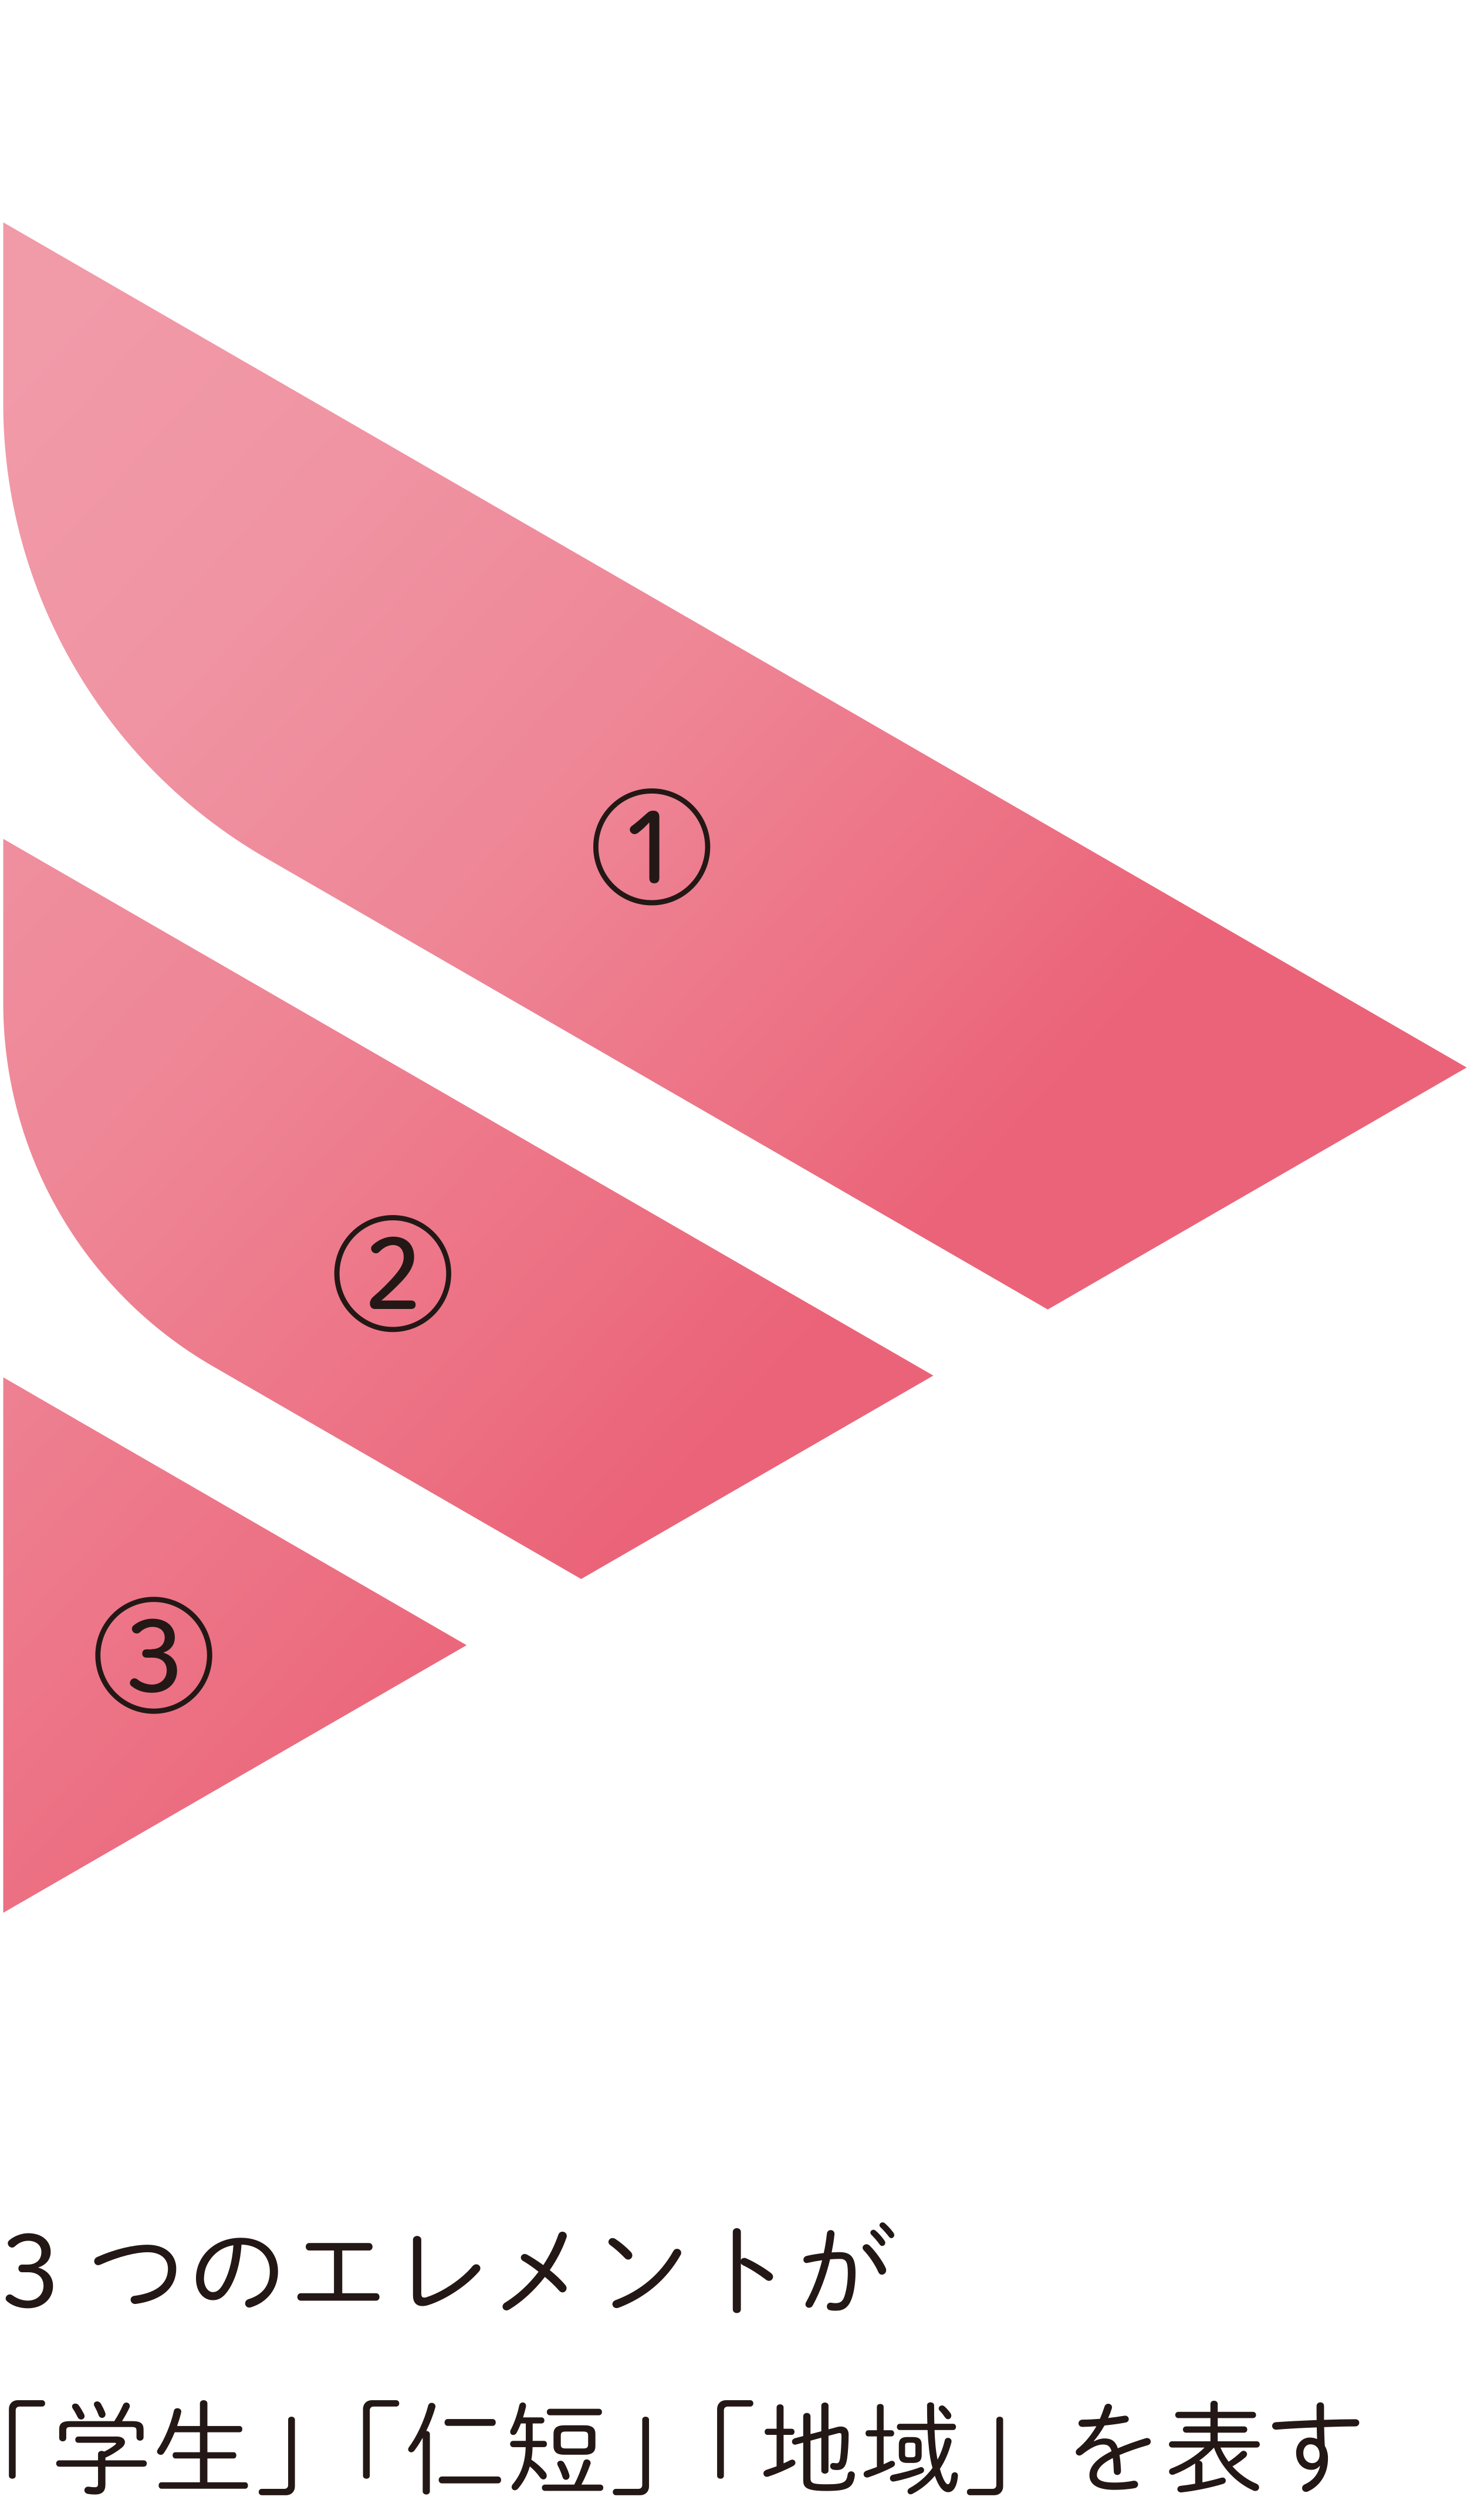<?xml version="1.0" encoding="UTF-8"?><svg id="b" xmlns="http://www.w3.org/2000/svg" xmlns:xlink="http://www.w3.org/1999/xlink" viewBox="0 0 145 247" width="145" height="247"><defs><linearGradient id="d" x1="-87.05" y1="-3672.98" x2="34.56" y2="-3784.15" gradientTransform="translate(0 -3598) scale(1 -1)" gradientUnits="userSpaceOnUse"><stop offset=".06" stop-color="#f19aa8"/><stop offset=".29" stop-color="#f094a3"/><stop offset=".58" stop-color="#ee8696"/><stop offset=".88" stop-color="#ec6e81"/><stop offset="1" stop-color="#eb6378"/></linearGradient><linearGradient id="e" x1="4.01" y1="-3619.35" x2="101.65" y2="-3708.6" xlink:href="#d"/><linearGradient id="f" x1="-44.41" y1="-3641.74" x2="67.37" y2="-3743.92" xlink:href="#d"/></defs><g id="c"><rect width="145" height="247" style="fill:none;"/><path d="M.32,136.08v52.92l45.8-26.44L.32,136.09H.32Z" style="fill:url(#d);"/><path d="M.32,21.97v17.93c0,18.43,9.92,35.61,25.88,44.83l77.36,44.66,41.41-23.91L.32,21.97Z" style="fill:url(#e);"/><path d="M.32,82.89v16.23c0,14.8,7.9,28.48,20.72,35.88l36.4,21.02,34.81-20.1L.33,82.89h-.01Z" style="fill:url(#f);"/><path d="M70.2,83.68c0,3.19-2.59,5.78-5.78,5.78s-5.78-2.59-5.78-5.78,2.59-5.78,5.78-5.78,5.78,2.59,5.78,5.78ZM59.15,83.68c0,2.9,2.36,5.26,5.27,5.26s5.27-2.36,5.27-5.26-2.35-5.27-5.27-5.27-5.27,2.35-5.27,5.27ZM64.17,81.27c-.29.32-.68.7-1.1,1.02-.12.08-.22.13-.36.13-.24,0-.46-.22-.46-.44,0-.14.05-.25.19-.36.52-.38,1.04-.85,1.5-1.26.18-.16.34-.26.65-.26.34,0,.58.21.58.59v6.07c0,.31-.17.52-.5.52s-.49-.19-.49-.52v-5.48h-.01Z" style="fill:#231815;"/><path d="M44.6,125.84c0,3.19-2.59,5.78-5.78,5.78s-5.78-2.59-5.78-5.78,2.59-5.78,5.78-5.78,5.78,2.59,5.78,5.78ZM33.56,125.84c0,2.9,2.36,5.27,5.27,5.27s5.27-2.36,5.27-5.27-2.35-5.26-5.27-5.26-5.27,2.35-5.27,5.26ZM40.6,128.5c.31,0,.48.13.48.42s-.17.42-.48.42h-3.57c-.28,0-.47-.23-.47-.54,0-.24.12-.48.31-.65.79-.67,1.67-1.55,2.19-2.18.64-.75.84-1.23.84-1.77,0-.73-.41-1.18-1.06-1.18-.46,0-.96.26-1.33.66-.1.1-.22.16-.34.16-.28,0-.49-.22-.49-.47,0-.14.05-.25.16-.35.54-.5,1.27-.83,2-.83,1.31,0,2.09.76,2.09,1.99,0,.82-.37,1.51-1.2,2.4-.49.52-1.38,1.38-2.03,1.92h2.9Z" style="fill:#231815;"/><path d="M20.98,163.56c0,3.19-2.59,5.78-5.78,5.78s-5.78-2.59-5.78-5.78,2.59-5.78,5.78-5.78,5.78,2.59,5.78,5.78ZM9.93,163.56c0,2.9,2.36,5.26,5.27,5.26s5.26-2.36,5.26-5.26-2.35-5.27-5.26-5.27-5.27,2.35-5.27,5.27ZM15,162.95c.8,0,1.28-.46,1.28-1.16,0-.64-.48-1.04-1.22-1.04-.43,0-.88.19-1.22.52-.1.1-.19.13-.34.13-.25,0-.46-.2-.46-.47,0-.12.05-.24.16-.32.48-.41,1.19-.67,1.86-.67,1.33,0,2.22.72,2.22,1.85,0,.72-.41,1.27-1.15,1.5.89.28,1.37.9,1.37,1.79,0,1.28-1.02,2.18-2.47,2.18-.77,0-1.4-.18-1.97-.61-.18-.13-.22-.22-.22-.36,0-.25.23-.46.43-.46.16,0,.25.05.38.16.35.28.89.46,1.37.46.86,0,1.46-.58,1.46-1.39s-.53-1.27-1.43-1.27h-.56c-.26,0-.43-.14-.43-.41s.17-.41.43-.41h.5v-.02Z" style="fill:#231815;"/><path d="M2.73,223.76c.83,0,1.36-.45,1.36-1.25,0-.62-.47-1.1-1.31-1.1-.49,0-.94.21-1.29.54-.13.12-.21.13-.31.13-.19,0-.41-.18-.41-.44,0-.09.05-.19.12-.26.46-.42,1.23-.72,1.89-.72,1.37,0,2.23.77,2.23,1.85,0,.78-.51,1.32-1.25,1.54.91.27,1.48.91,1.48,1.82,0,1.3-1.04,2.21-2.49,2.21-.77,0-1.51-.24-1.98-.63-.14-.11-.21-.19-.21-.34,0-.22.2-.4.39-.4.1,0,.19.02.27.08.48.35,1.01.53,1.53.53.95,0,1.55-.64,1.55-1.45,0-.85-.57-1.35-1.51-1.35h-.6c-.22,0-.37-.15-.37-.38s.15-.38.37-.38h.54Z" style="fill:#231815;"/><path d="M14.6,221.8c1.65,0,2.82.91,2.82,2.36,0,1.79-1.27,3.1-3.99,3.49-.33.04-.52-.19-.52-.42,0-.17.11-.34.36-.38,2.43-.33,3.33-1.36,3.33-2.69,0-.97-.73-1.62-2-1.62-1.15,0-2.89.43-4.66,1.22-.09.04-.17.06-.24.06-.24,0-.39-.19-.39-.39,0-.16.09-.33.32-.43,1.78-.79,3.6-1.2,4.97-1.2h0Z" style="fill:#231815;"/><path d="M19.37,225.12c0-2.11,1.77-4.01,4.44-4.01,2.29,0,3.67,1.43,3.67,3.32,0,1.75-1.09,3.06-2.67,3.55-.06.02-.12.03-.17.03-.26,0-.41-.2-.41-.41,0-.18.1-.35.35-.43,1.37-.43,2.09-1.33,2.09-2.74s-.98-2.61-2.8-2.64c-.11,1.84-.58,3.37-1.22,4.38-.55.87-1.05,1.11-1.62,1.11-.85,0-1.66-.75-1.66-2.16h0ZM21.92,222.24c-.43.24-.8.56-1.09.95-.19.25-.34.52-.46.81-.14.37-.19.73-.21,1.12,0,.83.41,1.36.87,1.36.32,0,.61-.13.94-.66.57-.92.99-2.28,1.1-3.97-.41.07-.79.19-1.15.39h0Z" style="fill:#231815;"/><path d="M33.01,222.37h-2.44c-.23,0-.35-.19-.35-.37,0-.19.12-.37.35-.37h5.9c.24,0,.35.18.35.37,0,.18-.11.37-.35.37h-2.64v4.22h3.33c.24,0,.35.18.35.37,0,.18-.11.37-.35.37h-7.42c-.23,0-.35-.19-.35-.37,0-.19.12-.37.35-.37h3.27v-4.22h0Z" style="fill:#231815;"/><path d="M41.64,226.6c0,.29.08.42.28.42.07,0,.15,0,.24-.04,1.51-.47,3.49-1.77,4.54-3.06.11-.13.25-.19.37-.19.22,0,.41.17.41.39,0,.11-.05.23-.15.34-1.22,1.41-3.3,2.77-4.96,3.29-.23.08-.44.11-.63.11-.57,0-.92-.35-.92-1.04v-5.51c0-.25.21-.38.41-.38s.41.13.41.38v5.29Z" style="fill:#231815;"/><path d="M51.68,223.39c-.14-.08-.2-.2-.2-.32,0-.18.16-.36.38-.36.07,0,.15.02.23.06.45.25,1.02.61,1.61,1.04.61-.92,1.12-1.93,1.49-3.01.07-.2.24-.29.4-.29.21,0,.43.15.43.42,0,.05,0,.11-.03.17-.39,1.13-.96,2.21-1.65,3.21.58.46,1.12.97,1.53,1.46.09.11.13.22.13.32,0,.23-.18.42-.39.42-.12,0-.25-.05-.36-.19-.37-.43-.87-.9-1.39-1.34-1.04,1.34-2.28,2.47-3.52,3.22-.1.06-.2.09-.28.09-.23,0-.39-.18-.39-.38,0-.13.07-.28.25-.39,1.19-.73,2.35-1.78,3.31-3.05-.55-.44-1.1-.82-1.55-1.08h0Z" style="fill:#231815;"/><path d="M62.34,222.5c.11.11.16.24.16.35,0,.23-.19.42-.41.42-.11,0-.22-.05-.33-.16-.47-.49-.99-.95-1.44-1.27-.13-.09-.18-.21-.18-.32,0-.2.17-.38.4-.38.09,0,.19.02.29.09.45.29,1.04.77,1.51,1.27h0ZM66.92,222.2c.21,0,.41.16.41.39,0,.08-.02.16-.07.24-1.4,2.47-3.55,4.23-6.13,5.2-.07.02-.13.03-.19.03-.25,0-.41-.19-.41-.39,0-.15.1-.32.32-.4,2.45-.92,4.42-2.55,5.7-4.84.09-.16.23-.23.37-.23h0Z" style="fill:#231815;"/><path d="M73.23,223.3c.06-.12.18-.2.33-.2.06,0,.12,0,.19.04.72.32,1.67.86,2.46,1.46.14.11.2.24.2.36,0,.22-.18.41-.4.41-.09,0-.18-.03-.28-.1-.79-.6-1.63-1.13-2.29-1.44-.1-.05-.17-.12-.21-.19v4.54c0,.25-.2.37-.4.37s-.4-.12-.4-.37v-7.64c0-.25.2-.38.4-.38s.4.13.4.38v2.76h0Z" style="fill:#231815;"/><path d="M80.34,227.79c-.09.17-.24.24-.37.24-.19,0-.36-.14-.36-.34,0-.07.02-.15.07-.23.65-1.15,1.2-2.61,1.58-4.13-.49.07-.99.16-1.42.26-.04,0-.08.02-.11.02-.2,0-.32-.16-.32-.33,0-.16.11-.33.33-.38.49-.12,1.09-.21,1.68-.28.14-.63.24-1.27.31-1.9.02-.25.2-.37.38-.37.2,0,.4.15.37.43-.06.59-.16,1.18-.28,1.78.28-.02.53-.03.76-.03,1.14,0,1.6.49,1.6,2.05,0,.9-.14,1.89-.37,2.53-.32.89-.8,1.21-1.57,1.21-.19,0-.39,0-.58-.05-.22-.04-.31-.2-.31-.37,0-.21.16-.42.44-.37.16.03.27.04.42.04.43,0,.7-.15.87-.66.21-.62.34-1.49.34-2.33,0-1.18-.22-1.38-.82-1.38-.29,0-.6.02-.93.04-.4,1.66-1,3.26-1.71,4.55h0ZM87.54,224.09c.04.08.05.16.05.23,0,.26-.21.44-.42.44-.14,0-.28-.08-.36-.27-.3-.69-.92-1.61-1.43-2.13-.08-.09-.12-.18-.12-.26,0-.19.18-.35.38-.35.1,0,.21.04.31.13.53.5,1.29,1.54,1.59,2.21ZM86.03,220.6c0-.15.14-.28.3-.28.07,0,.14.02.21.08.3.25.65.65.88.98.06.08.08.16.08.23,0,.18-.14.31-.3.31-.09,0-.18-.04-.25-.14-.25-.36-.57-.71-.82-.96-.07-.07-.1-.15-.1-.22h0ZM86.93,219.87c0-.15.14-.28.3-.28.07,0,.15.02.22.08.26.22.64.63.86.94.05.08.08.15.08.23,0,.17-.14.31-.29.31-.08,0-.16-.04-.23-.13-.23-.31-.59-.71-.84-.94-.07-.07-.1-.14-.1-.21h0Z" style="fill:#231815;"/><path d="M4.15,237.16c.19,0,.31.14.31.32s-.13.31-.31.31H1.92c-.22,0-.37.15-.37.37v6.47c0,.18-.15.29-.33.29s-.34-.11-.34-.29v-6.6c0-.51.36-.87.87-.87h2.4Z" style="fill:#231815;"/><path d="M10.42,243.1h3.77c.22,0,.32.16.32.31,0,.16-.1.32-.32.32h-3.77v1.77c0,.69-.34.98-1.04.98-.25,0-.47-.02-.69-.06-.24-.04-.35-.2-.35-.37,0-.19.17-.39.47-.34.19.03.38.05.55.05.23,0,.33-.05.33-.35v-1.68h-3.83c-.2,0-.31-.16-.31-.32,0-.15.11-.31.31-.31h3.83v-.62c0-.21.18-.31.37-.31.08,0,.17.02.24.07.42-.2.81-.45,1.11-.7.04-.03.06-.07.06-.1,0-.04-.05-.07-.14-.07h-3.59c-.2,0-.3-.15-.3-.31,0-.15.1-.31.3-.31h3.8c.53,0,.81.25.81.55,0,.18-.1.38-.32.56-.5.4-1.04.73-1.61.98v.26h0ZM13.13,239.23c.79,0,1.06.26,1.06.83v.76c0,.22-.17.34-.35.34-.17,0-.35-.12-.35-.34v-.67c0-.25-.1-.34-.46-.34h-6.03c-.36,0-.45.09-.45.34v.74c0,.22-.17.34-.35.34-.17,0-.35-.12-.35-.34v-.83c0-.57.26-.83,1.05-.83h4.4c.33-.52.61-1.04.86-1.61.07-.16.2-.23.33-.23.17,0,.34.13.34.34,0,.05,0,.12-.04.18-.2.42-.45.88-.73,1.32h1.07ZM8.31,238.54c.03.07.05.14.05.2,0,.2-.16.33-.34.33-.13,0-.27-.07-.35-.24-.12-.25-.31-.6-.48-.84-.05-.08-.07-.15-.07-.21,0-.18.15-.29.33-.29.11,0,.24.05.33.17.2.27.38.59.53.88ZM10.39,238.37c.03.07.04.13.04.19,0,.21-.17.35-.34.35-.14,0-.28-.08-.35-.28-.1-.29-.24-.58-.4-.86-.04-.08-.06-.15-.06-.21,0-.17.15-.28.32-.28.13,0,.27.06.37.22.16.28.32.61.42.87Z" style="fill:#231815;"/><path d="M17.27,240.33c-.3.72-.64,1.42-1.08,2.07-.08.11-.19.16-.3.16-.18,0-.37-.14-.37-.33,0-.07.03-.14.08-.22.64-.91,1.3-2.49,1.59-3.81.04-.17.19-.25.34-.25.21,0,.44.15.38.41-.1.43-.24.89-.4,1.35h2.25v-2.23c0-.21.19-.32.37-.32.19,0,.37.11.37.32v2.23h3.18c.18,0,.27.15.27.31,0,.15-.09.31-.27.31h-3.18v1.97h2.59c.18,0,.27.15.27.31,0,.15-.09.31-.27.31h-2.59v2.35h3.74c.18,0,.27.16.27.32s-.09.32-.27.32h-8.29c-.18,0-.27-.16-.27-.32s.09-.32.27-.32h3.81v-2.35h-2.43c-.18,0-.27-.16-.27-.31,0-.16.09-.31.27-.31h2.43v-1.97h-2.49Z" style="fill:#231815;"/><path d="M25.88,246.55c-.19,0-.31-.14-.31-.32s.13-.31.31-.31h2.23c.22,0,.37-.15.37-.37v-6.47c0-.18.15-.29.33-.29s.34.11.34.29v6.6c0,.51-.36.87-.87.87h-2.4,0Z" style="fill:#231815;"/><path d="M39.15,237.16c.19,0,.31.14.31.32s-.13.31-.31.31h-2.23c-.22,0-.37.15-.37.37v6.47c0,.18-.15.29-.33.29s-.34-.11-.34-.29v-6.6c0-.51.36-.87.87-.87h2.4Z" style="fill:#231815;"/><path d="M42.15,240.2c.16,0,.34.1.34.32v5.64c0,.21-.18.32-.35.32-.18,0-.36-.11-.36-.32v-5.29c-.27.49-.56.93-.83,1.28-.09.11-.2.16-.3.16-.17,0-.31-.13-.31-.29,0-.08.03-.16.1-.25.73-.98,1.49-2.57,1.88-4.07.05-.19.2-.28.35-.28.18,0,.37.13.37.35,0,.04,0,.09-.02.13-.21.75-.53,1.56-.89,2.3h.02,0ZM49.21,244.7c.22,0,.32.17.32.34s-.1.34-.32.34h-5.53c-.21,0-.32-.17-.32-.34s.11-.34.32-.34h5.53ZM48.68,239.02c.22,0,.32.17.32.34s-.1.34-.32.34h-4.42c-.21,0-.32-.17-.32-.34s.11-.34.32-.34h4.42Z" style="fill:#231815;"/><path d="M52.65,241.18h1.12c.2,0,.29.15.29.31,0,.15-.09.31-.29.31h-1.13c-.01.42-.04.83-.12,1.24.55.36,1.08.86,1.39,1.24.09.12.13.24.13.35,0,.21-.15.36-.33.36-.11,0-.24-.06-.35-.22-.27-.38-.62-.76-.99-1.07-.25.87-.64,1.57-1.14,2.17-.11.14-.24.19-.35.19-.17,0-.31-.14-.31-.32,0-.09.04-.19.12-.29.78-.93,1.22-2.08,1.27-3.65h-1.25c-.19,0-.29-.16-.29-.31,0-.16.1-.31.29-.31h1.26v-1.72h-.48c-.13.32-.27.63-.41.9-.09.17-.23.24-.35.24-.16,0-.3-.12-.3-.3,0-.07,0-.14.05-.21.38-.73.66-1.57.84-2.4.05-.21.2-.31.34-.31.2,0,.39.17.32.46-.07.32-.17.67-.28,1.02h1.82c.19,0,.29.15.29.3s-.1.3-.29.3h-.87v1.72h0ZM59.33,245.5c.2,0,.3.15.3.31,0,.15-.1.31-.3.31h-5.47c-.2,0-.3-.16-.3-.31,0-.16.1-.31.3-.31h2.9c.36-.69.68-1.51.9-2.23.05-.18.19-.26.33-.26.19,0,.39.14.39.35,0,.05,0,.09-.03.14-.22.61-.54,1.36-.88,2h1.86ZM54.35,238.65c-.2,0-.3-.16-.3-.32s.1-.32.3-.32h4.85c.2,0,.3.16.3.32s-.1.32-.3.32h-4.85ZM55.79,242.55c-.62,0-1.07-.16-1.08-.86v-1.19c0-.55.28-.86,1.08-.86h1.98c.8,0,1.08.31,1.08.86v1.19c0,.55-.28.86-1.08.86h-1.98ZM56.26,244.48c.02.06.03.12.03.18,0,.23-.18.37-.35.37-.14,0-.29-.09-.34-.28-.09-.3-.27-.76-.46-1.11-.04-.07-.06-.14-.06-.2,0-.19.16-.3.33-.3.13,0,.26.06.34.19.19.32.39.76.51,1.15h0ZM57.63,241.93c.33,0,.49-.05.5-.41v-.85c0-.31-.1-.41-.5-.41h-1.7c-.4,0-.5.1-.5.41v.85c0,.31.1.41.5.41h1.7Z" style="fill:#231815;"/><path d="M60.88,246.55c-.19,0-.31-.14-.31-.32s.13-.31.31-.31h2.23c.22,0,.37-.15.37-.37v-6.47c0-.18.15-.29.33-.29s.34.11.34.29v6.6c0,.51-.36.87-.87.87h-2.4Z" style="fill:#231815;"/><path d="M74.15,237.16c.19,0,.31.14.31.32s-.13.31-.31.31h-2.23c-.22,0-.37.15-.37.37v6.47c0,.18-.15.29-.33.29s-.34-.11-.34-.29v-6.6c0-.51.36-.87.87-.87h2.4Z" style="fill:#231815;"/><path d="M77.45,243.4c.24-.1.46-.21.65-.31.07-.04.14-.06.21-.06.18,0,.31.15.31.31,0,.11-.07.24-.22.32-.72.39-1.71.8-2.46,1.05-.05.02-.1.02-.15.02-.2,0-.33-.16-.33-.33,0-.15.09-.29.3-.36.3-.1.65-.22,1-.35v-3.1h-.89c-.19,0-.29-.15-.29-.31,0-.15.1-.3.29-.3h.89v-2.1c0-.21.17-.31.35-.31.17,0,.34.1.34.31v2.1h.79c.2,0,.29.15.29.3,0,.16-.09.31-.29.31h-.79v2.81ZM81.18,240.23v-2.53c0-.21.18-.31.36-.31.17,0,.35.1.35.31v2.34l.85-.23c.13-.04.26-.05.37-.05.49,0,.77.31.77.78,0,.86-.06,1.76-.15,2.39-.12.87-.46,1.13-.98,1.13-.14,0-.23,0-.38-.03-.22-.04-.32-.2-.32-.36,0-.18.14-.35.39-.3.11,0,.18.02.28.02.15,0,.26-.1.33-.58.07-.53.12-1.41.12-2.14,0-.18-.04-.26-.19-.26-.05,0-.11,0-.19.03l-.9.24v3.44c0,.2-.18.3-.35.3-.18,0-.36-.1-.36-.3v-3.25l-1.07.29v3.65c0,.54.13.66,1.59.66,1.75,0,1.97-.22,2.08-.95.03-.23.19-.33.35-.33.2,0,.4.16.36.43-.16,1.15-.61,1.51-2.79,1.51-2.03,0-2.31-.34-2.31-1.08v-3.7l-.69.19s-.08.02-.11.02c-.2,0-.31-.15-.31-.3,0-.14.09-.28.29-.34l.82-.22v-1.94c0-.23.18-.34.37-.34.17,0,.35.11.35.33v1.76l1.07-.28h0Z" style="fill:#231815;"/><path d="M87.34,243.49c.23-.1.44-.2.62-.29.07-.04.14-.05.2-.05.18,0,.3.14.3.3,0,.11-.06.23-.21.31-.69.37-1.7.78-2.42,1.02-.05.02-.1.02-.14.02-.2,0-.33-.16-.33-.33,0-.14.09-.28.3-.35.29-.1.65-.22,1.01-.36v-3.02h-.84c-.19,0-.28-.15-.28-.31,0-.15.09-.3.28-.3h.84v-2.3c0-.2.17-.3.34-.3.16,0,.33.1.33.3v2.3h.75c.19,0,.29.15.29.3,0,.16-.1.31-.29.31h-.75v2.75h0ZM91.05,243.77c.17,0,.29.15.29.3,0,.12-.06.24-.23.31-.75.31-1.84.64-2.72.81-.27.06-.43-.13-.43-.32,0-.15.1-.31.32-.35.84-.17,1.87-.43,2.66-.73.04-.02.08-.02.11-.02h0ZM88.94,240.11c-.19,0-.29-.16-.29-.31,0-.16.1-.31.29-.31h2.72c-.02-.56-.03-1.16-.03-1.82,0-.2.17-.3.34-.3.18,0,.36.1.36.31,0,.65,0,1.26.02,1.81h1.85c.2,0,.29.15.29.31,0,.15-.09.31-.29.31h-1.83c.04.98.1,1.97.3,2.93.3-.57.54-1.2.71-1.9.04-.18.18-.26.32-.26.2,0,.41.17.34.44-.26,1.01-.65,1.88-1.14,2.63.33,1.17.63,1.52.78,1.52.13,0,.28-.14.36-.86.02-.22.18-.33.33-.33.17,0,.34.13.31.4-.11,1.11-.49,1.57-.96,1.57s-.92-.46-1.32-1.62c-.63.75-1.38,1.35-2.21,1.78-.07.04-.13.05-.19.05-.18,0-.3-.14-.3-.3,0-.11.06-.23.2-.31.9-.5,1.67-1.16,2.27-2-.04-.13-.07-.27-.11-.42-.18-.77-.31-1.86-.38-3.32h-2.74,0ZM89.67,243.36c-.54,0-.82-.19-.83-.76v-1.04c0-.51.23-.76.83-.76h.6c.6,0,.83.25.83.76v1.04c0,.51-.23.76-.83.76h-.6ZM90.15,242.8c.2,0,.33-.04.33-.27v-.9c0-.19-.08-.27-.33-.27h-.36c-.25,0-.33.08-.33.27v.9c0,.19.08.27.33.27h.36ZM93.94,238.43c.06.09.09.18.09.26,0,.2-.15.35-.32.35-.11,0-.22-.06-.31-.19-.13-.19-.32-.45-.52-.65-.07-.07-.1-.15-.1-.22,0-.16.15-.3.33-.3.08,0,.17.03.25.1.17.15.41.41.58.65h0Z" style="fill:#231815;"/><path d="M95.88,246.55c-.19,0-.31-.14-.31-.32s.13-.31.31-.31h2.23c.22,0,.37-.15.37-.37v-6.47c0-.18.15-.29.33-.29s.34.11.34.29v6.6c0,.51-.36.87-.87.87h-2.4Z" style="fill:#231815;"/><path d="M108.14,241.22c.33-.18.71-.28,1.03-.28.63,0,1.06.2,1.32.97.78-.34,1.71-.67,2.74-.99.05-.02.1-.02.15-.02.23,0,.36.17.36.35,0,.15-.09.3-.3.36-1.02.29-1.95.62-2.79.97.08.42.12.93.15,1.56,0,.27-.18.41-.37.41-.17,0-.34-.11-.34-.35-.02-.54-.05-.98-.1-1.32-1.21.59-1.57,1.2-1.57,1.66s.43.76,1.7.76c.68,0,1.32-.06,1.86-.17.32-.07.51.14.51.35,0,.17-.12.34-.37.38-.59.1-1.22.16-2,.16-1.68,0-2.44-.56-2.44-1.44,0-.72.46-1.53,2.19-2.38-.17-.55-.43-.66-.86-.66-.55,0-1.21.32-2.05.98-.09.07-.19.11-.28.11-.2,0-.35-.16-.35-.34,0-.1.05-.22.17-.32.75-.59,1.4-1.42,1.87-2.24-.49.04-.96.06-1.36.07-.27,0-.41-.17-.41-.35s.14-.37.42-.37c.5,0,1.09-.03,1.7-.08.17-.4.32-.8.45-1.2.06-.2.22-.29.37-.29.19,0,.37.13.37.34,0,.05,0,.09-.02.14-.1.32-.22.63-.36.93.55-.06,1.1-.14,1.57-.22.3-.06.47.14.47.33,0,.15-.1.3-.32.34-.63.12-1.36.22-2.08.29-.33.59-.7,1.12-1.05,1.53l.02.03h0Z" style="fill:#231815;"/><path d="M120.63,241.84c.22.49.48.96.81,1.4.43-.28.88-.64,1.22-.97.09-.08.18-.11.26-.11.19,0,.34.15.34.33,0,.1-.05.2-.15.3-.35.31-.84.65-1.29.91.67.75,1.48,1.34,2.36,1.71.19.08.27.22.27.36,0,.19-.15.36-.36.36-.06,0-.13,0-.2-.04-1.72-.76-3.21-2.31-3.9-4.24-.45.48-.94.91-1.47,1.29.18,0,.32.13.33.32v1.82c.63-.13,1.25-.28,1.86-.46.05,0,.09-.02.13-.02.2,0,.32.15.32.31,0,.13-.08.26-.26.32-1.21.37-2.84.7-4.1.84-.28.03-.43-.15-.43-.32,0-.15.11-.3.33-.33.45-.05.94-.12,1.43-.21v-2c-.67.45-1.38.82-2.09,1.09-.06.02-.11.03-.17.03-.2,0-.32-.15-.32-.32,0-.12.07-.25.25-.32,1.31-.51,2.46-1.26,3.26-2.05h-3.2c-.21,0-.32-.16-.32-.31,0-.16.11-.31.32-.31h3.78v-.85h-2.4c-.21,0-.32-.16-.32-.31,0-.16.11-.31.32-.31h2.4v-.82h-3.16c-.21,0-.32-.16-.32-.31,0-.16.11-.31.32-.31h3.16v-.78c0-.21.18-.32.36-.32s.36.11.36.32v.78h3.47c.22,0,.32.15.32.31,0,.15-.1.31-.32.31h-3.47v.82h2.6c.22,0,.32.15.32.31,0,.15-.1.31-.32.31h-2.6v.85h3.84c.22,0,.32.15.32.31,0,.15-.1.31-.32.31h-3.57,0Z" style="fill:#231815;"/><path d="M130.44,243.66c-.23.28-.52.38-.82.38-.87,0-1.51-.66-1.51-1.7,0-.85.6-1.49,1.34-1.49.26,0,.51.05.73.15-.02-.39-.02-.77-.03-1.15-1.43.05-2.86.13-3.98.22-.28.02-.43-.17-.43-.37,0-.17.12-.35.38-.37,1.12-.08,2.57-.15,4.02-.21-.01-.39-.01-.85-.01-1.38,0-.24.19-.37.38-.37.18,0,.36.12.36.36v1.37c1.12-.04,2.2-.06,3.09-.06.26,0,.39.17.39.34,0,.19-.14.37-.4.37-.88,0-1.95.03-3.07.07.02.62.02,1.24.07,1.86.2.33.31.74.31,1.22,0,1.5-.74,2.71-1.96,3.27-.08.04-.15.05-.22.05-.23,0-.38-.18-.38-.37,0-.15.08-.3.29-.39.71-.31,1.3-.95,1.48-1.79h-.03ZM128.82,242.36c0,.66.43,1.02.88,1.02s.73-.33.73-.84c0-.6-.36-1.02-.91-1.02-.4,0-.7.36-.7.84Z" style="fill:#231815;"/></g></svg>